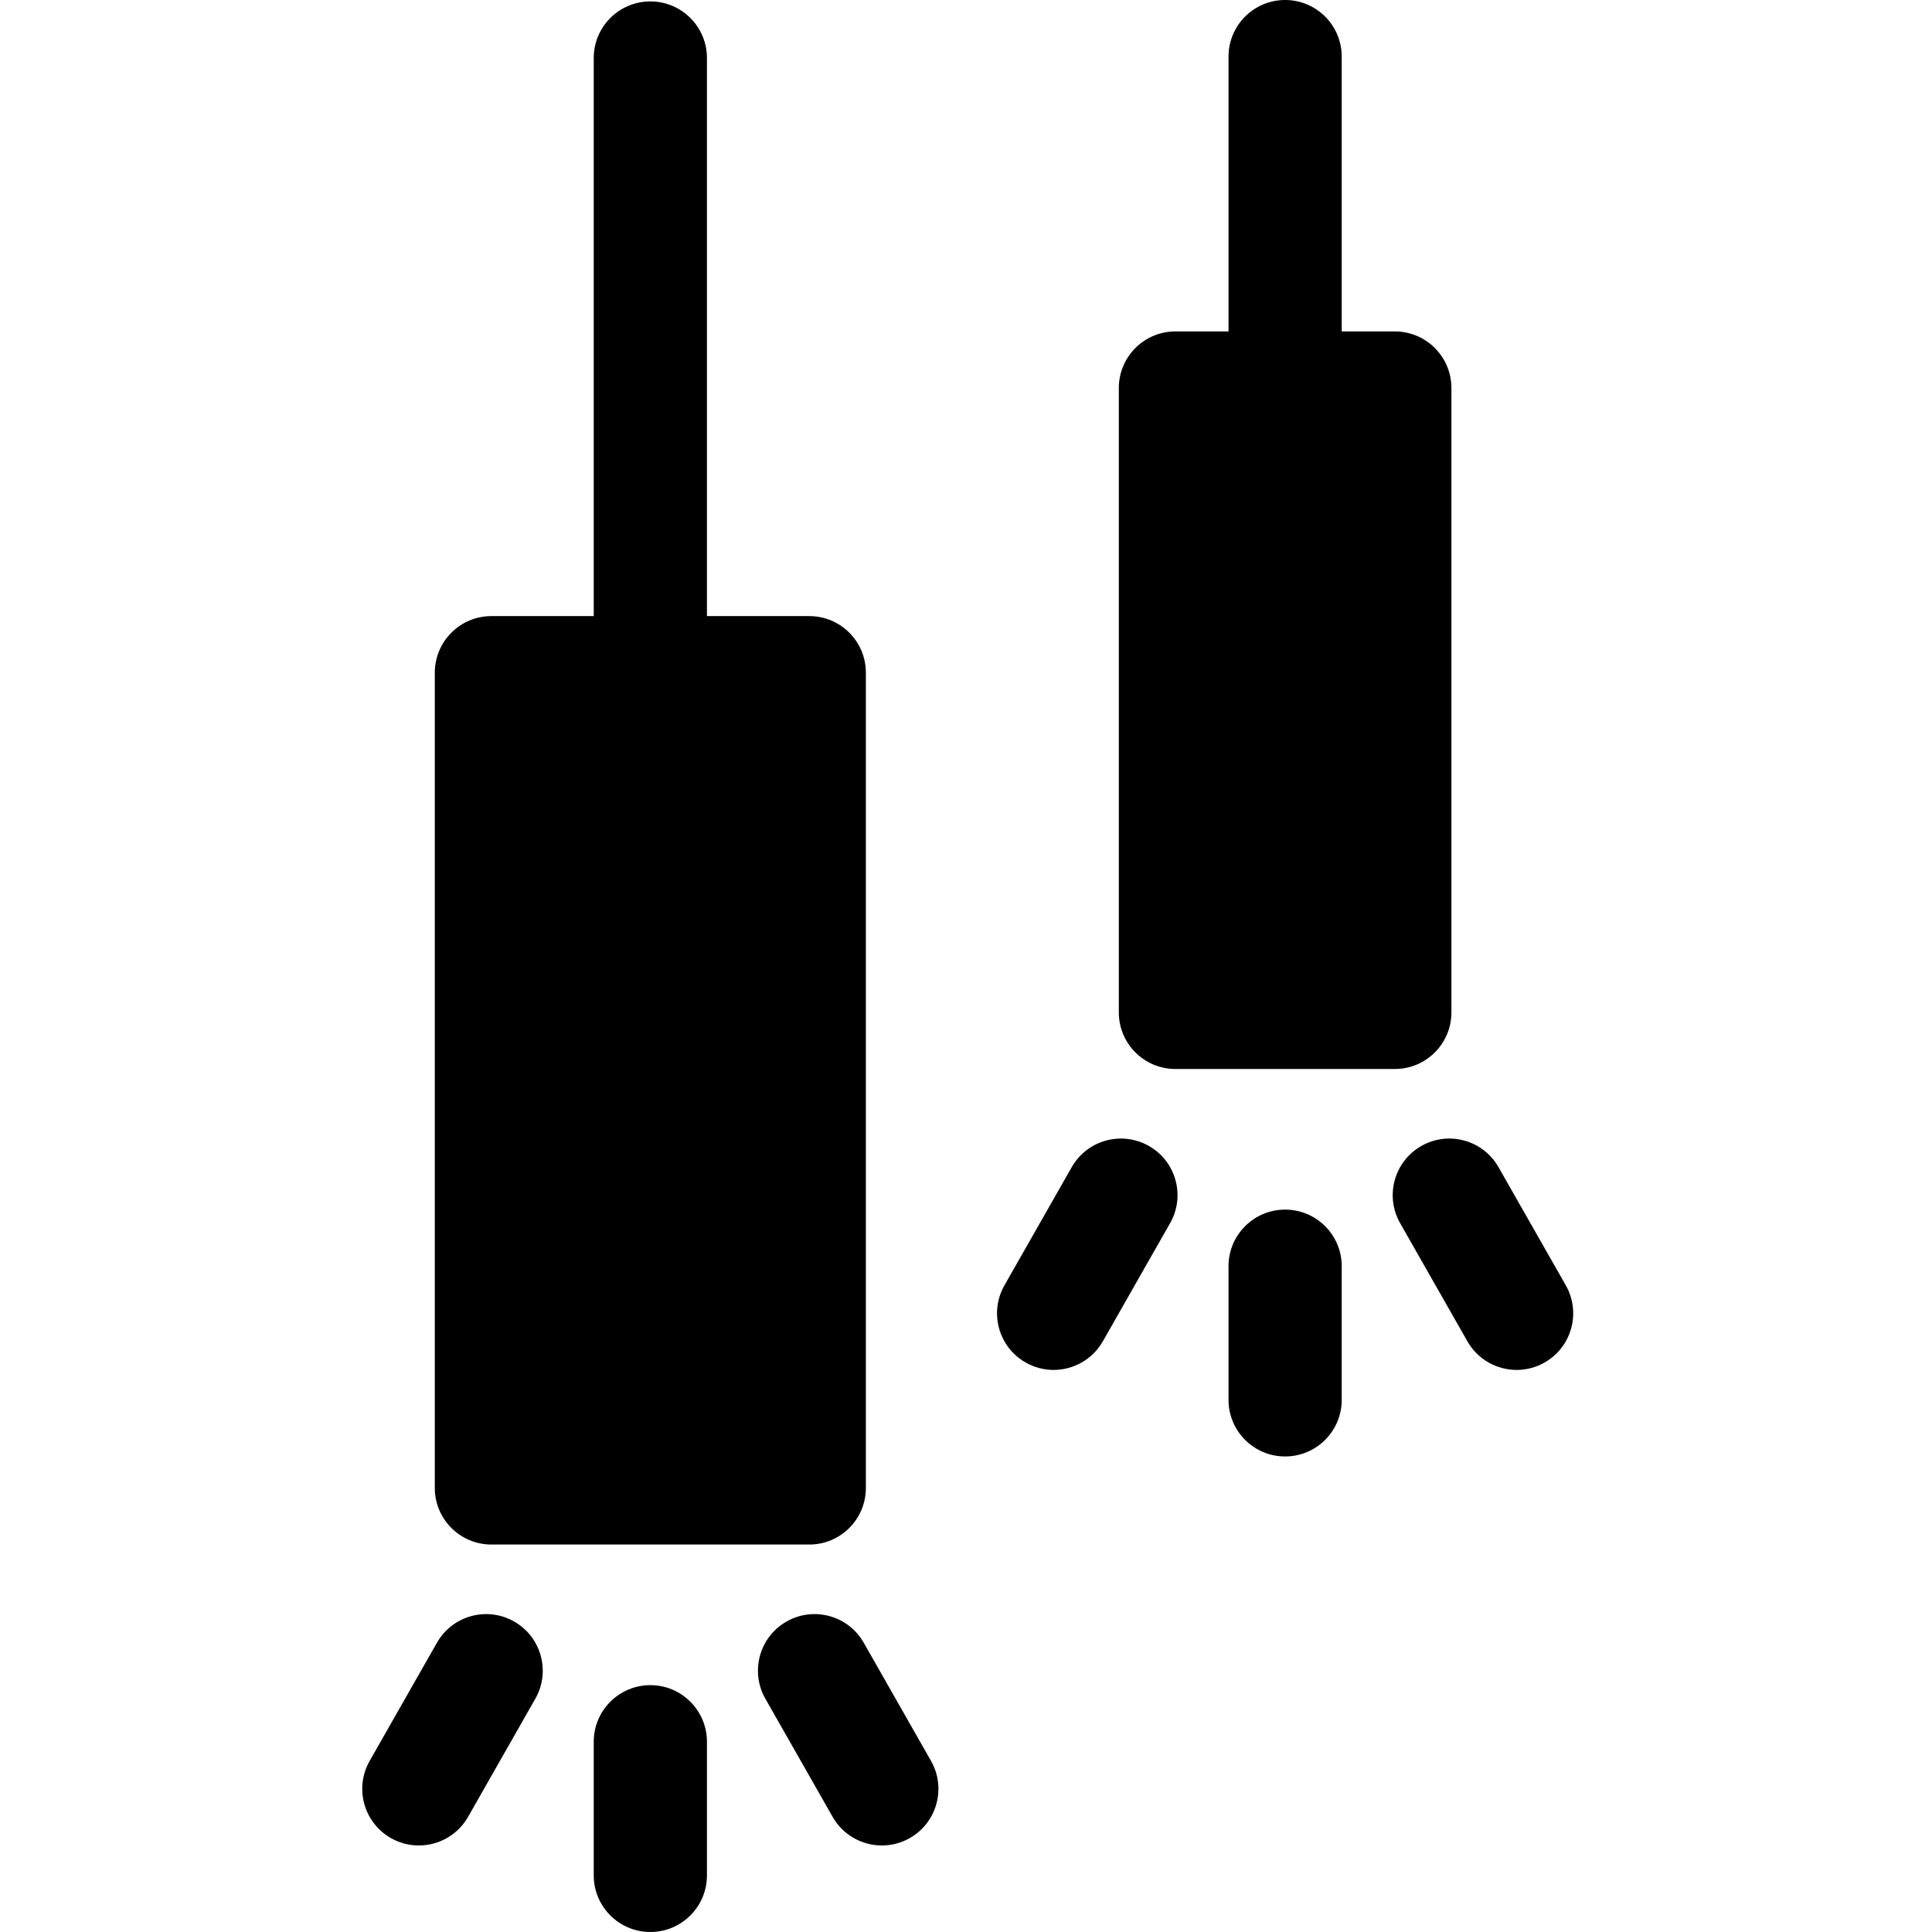 <?xml version="1.0" encoding="UTF-8"?> <svg xmlns="http://www.w3.org/2000/svg" height="512pt" viewBox="-96 0 512 512" width="512pt"><path d="m76.348 446.582c-8.285 0-15 6.719-15 15v35.418c0 8.285 6.715 15 15 15 8.281 0 15-6.715 15-15v-35.418c0-8.281-6.719-15-15-15zm0 0"></path><path d="m40.254 429.719c-7.199-4.098-16.359-1.586-20.457 5.613l-17.828 31.316c-4.102 7.199-1.586 16.359 5.613 20.457 2.34 1.332 4.891 1.965 7.406 1.965 5.215 0 10.285-2.723 13.051-7.578l17.828-31.316c4.098-7.199 1.586-16.359-5.613-20.457zm0 0"></path><path d="m132.895 435.332c-4.098-7.199-13.254-9.711-20.453-5.613-7.199 4.098-9.715 13.258-5.613 20.457l17.828 31.312c2.762 4.859 7.832 7.582 13.047 7.582 2.516 0 5.066-.633 7.41-1.965 7.195-4.102 9.711-13.258 5.609-20.457zm0 0"></path><path d="m34.227 409.32h84.238c8.281 0 15-6.715 15-15v-216.047c0-8.281-6.719-15-15-15h-27.117v-147.898c0-8.285-6.719-15-15-15-8.285 0-15 6.715-15 15v147.898h-27.121c-8.281 0-15 6.719-15 15v216.047c0 8.285 6.719 15 15 15zm0 0"></path><path d="m215.5 283.297h58.141c8.281 0 15-6.715 15-15v-165.465c0-8.281-6.719-15-15-15h-14.07v-72.832c0-8.285-6.719-15-15-15-8.285 0-15 6.715-15 15v72.832h-14.07c-8.285 0-15 6.719-15 15v165.465c0 8.285 6.715 15 15 15zm0 0"></path><path d="m244.57 320.559c-8.285 0-15 6.715-15 15v35.418c0 8.285 6.715 15 15 15 8.281 0 15-6.715 15-15v-35.418c0-8.285-6.719-15-15-15zm0 0"></path><path d="m208.477 303.695c-7.199-4.098-16.359-1.586-20.457 5.613l-17.828 31.312c-4.102 7.199-1.586 16.359 5.613 20.457 2.34 1.332 4.891 1.969 7.406 1.969 5.215 0 10.285-2.727 13.051-7.582l17.828-31.312c4.098-7.199 1.586-16.359-5.613-20.457zm0 0"></path><path d="m318.949 340.621-17.828-31.312c-4.102-7.199-13.258-9.711-20.457-5.613-7.199 4.098-9.715 13.258-5.613 20.457l17.828 31.312c2.762 4.859 7.832 7.582 13.047 7.582 2.516 0 5.066-.633 7.41-1.969 7.199-4.098 9.711-13.258 5.613-20.457zm0 0"></path></svg> 